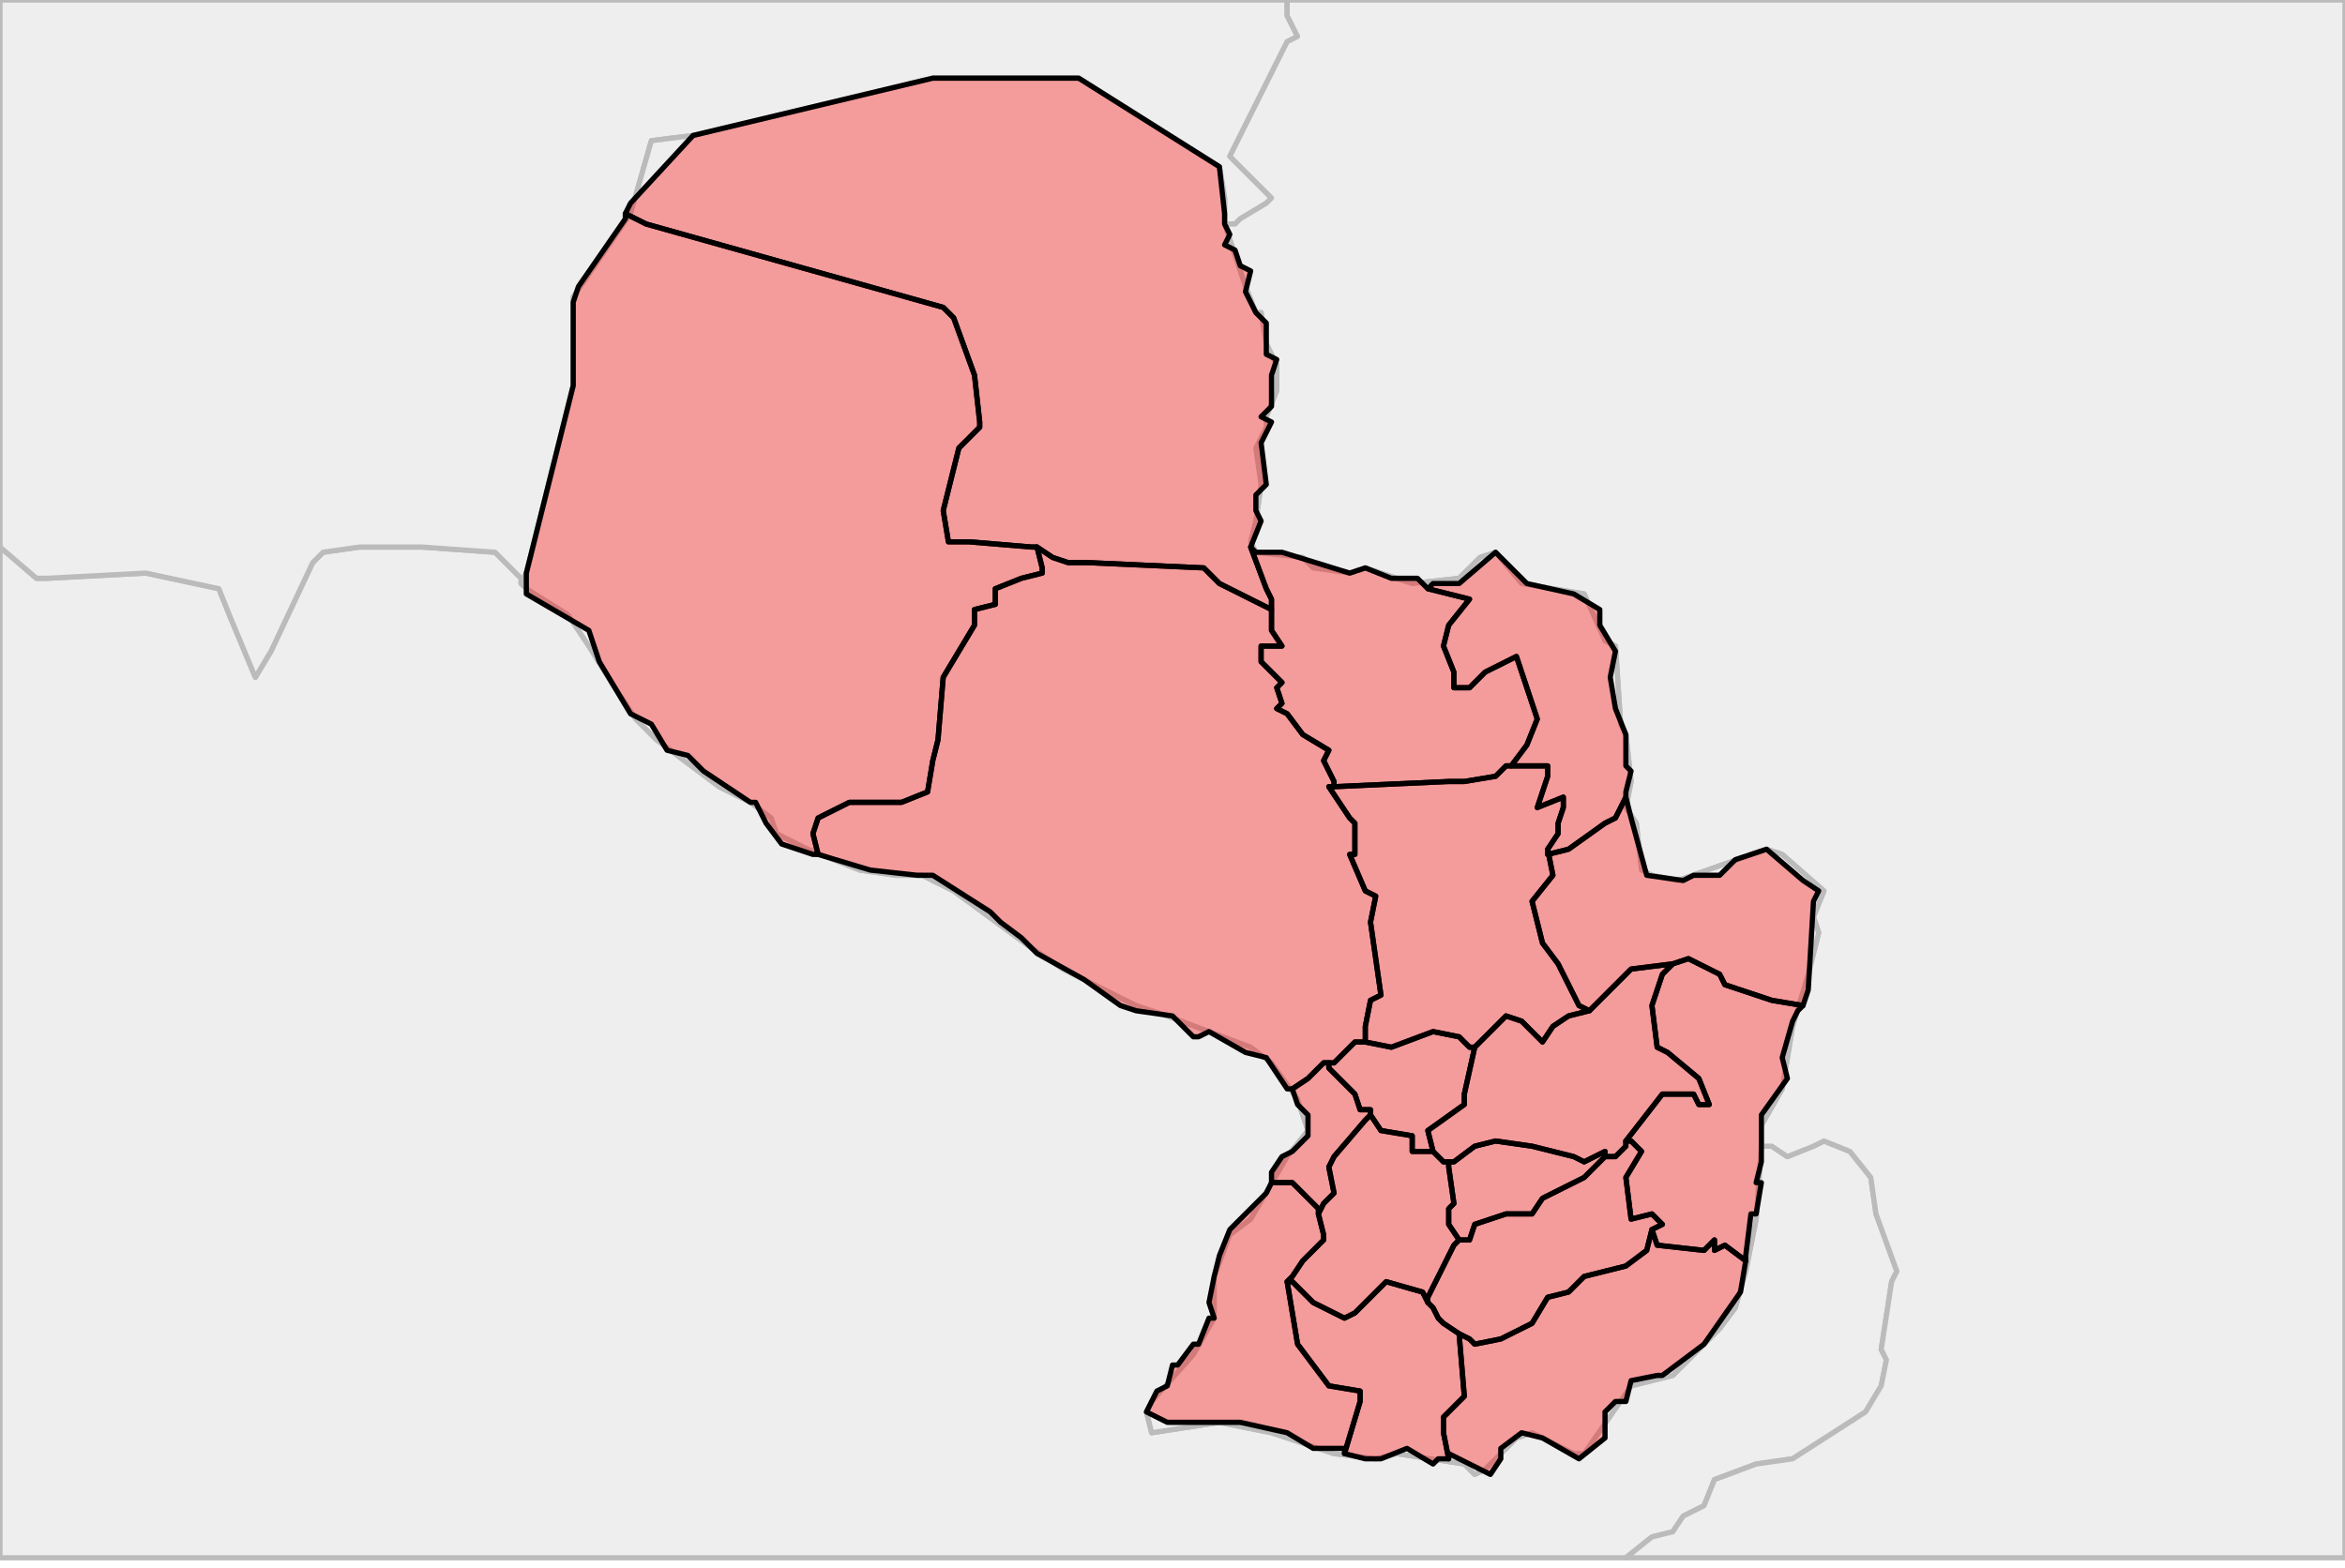 <?xml version="1.0" encoding="UTF-8"?><!DOCTYPE svg  PUBLIC '-//W3C//DTD SVG 1.1//EN'  'http://www.w3.org/Graphics/SVG/1.1/DTD/svg11.dtd'><svg enable_background="new 0 0 450 301" height="301px" style="stroke-linejoin: round; stroke:#000; fill:#f6f3f0;" version="1.1" viewBox="0 0 450 301" width="450px" xmlns="http://www.w3.org/2000/svg" xmlns:xlink="http://www.w3.org/1999/xlink"><defs><style type="text/css"><![CDATA[path { fill-rule: evenodd; }
#context path { fill: #eee; stroke: #bbb; } ]]></style></defs><g id="context"><path d="M338,220L337,234L335,244L333,251L330,255L321,264L313,266L304,279L302,279L294,275L291,276L285,282L283,283L281,281L268,279L264,280L256,279L244,275L234,273L221,275L220,271L221,269L229,260L233,253L233,245L236,237L240,234L247,222L251,217L249,211L244,204L240,201L224,195L218,193L204,186L198,182L183,171L177,168L172,168L165,167L155,163L149,160L148,157L144,154L138,151L126,142L122,138L118,132L113,124L109,118L101,113L100,112L100,111L95,106L81,105L69,105L62,106L60,108L52,125L49,130L44,118L42,113L28,110L9,111L7,111L0,105L0,299L312,299L317,295L321,294L323,291L327,289L329,284L337,281L344,280L358,271L361,266L362,261L361,259L363,246L364,244L360,233L359,226L355,221L350,219L348,220L343,222L340,220L338,220Z " data-iso="ARG"/><path d="M100,112L101,110L110,74L110,57L121,41L125,27L133,26L179,15L207,15L234,32L235,38L235,43L237,43L238,42L243,39L244,38L236,30L247,8L249,7L247,3L247,0L0,0L0,105L7,111L9,111L28,110L42,113L44,118L49,130L52,125L60,108L62,106L69,105L81,105L95,106L100,111L100,112Z " data-iso="BOL"/><path d="M235,43L236,46L239,55L241,60L242,60L243,66L245,70L245,75L243,80L243,82L241,86L242,93L241,100L240,104L241,106L250,107L252,109L259,110L262,109L271,112L280,111L284,107L287,106L292,112L304,114L308,123L310,124L311,139L312,141L313,150L312,155L314,158L315,167L317,168L322,169L339,163L342,164L350,171L348,176L349,179L347,187L344,197L342,209L338,216L338,220L340,220L343,222L348,220L350,219L355,221L359,226L360,233L364,244L363,246L361,259L362,261L361,266L358,271L344,280L337,281L329,284L327,289L323,291L321,294L317,295L312,299L450,299L450,0L247,0L247,3L249,7L247,8L236,30L244,38L243,39L238,42L237,43L235,43Z " data-iso="BRA"/><path d="M235,38L234,32L207,15L179,15L133,26L125,27L121,41L110,57L110,74L101,110L100,112L101,113L109,118L113,124L118,132L122,138L126,142L138,151L144,154L148,157L149,160L155,163L165,167L172,168L177,168L183,171L198,182L204,186L218,193L224,195L240,201L244,204L249,211L251,217L247,222L240,234L236,237L233,245L233,253L229,260L221,269L220,271L221,275L234,273L244,275L256,279L264,280L268,279L281,281L283,283L285,282L291,276L294,275L302,279L304,279L313,266L321,264L330,255L333,251L335,244L337,234L338,220L338,216L342,209L344,197L347,187L349,179L348,176L350,171L342,164L339,163L322,169L317,168L315,167L314,158L312,155L313,150L312,141L311,139L310,124L308,123L304,114L292,112L287,106L284,107L280,111L271,112L262,109L259,110L252,109L250,107L241,106L240,104L241,100L242,93L241,86L243,82L243,80L245,75L245,70L243,66L242,60L241,60L239,55L236,46L235,43L235,38Z " data-iso="PRY"/></g><g fill="red" fill-opacity="0.35" id="regions"><path d="M120,41L124,43L181,59L183,61L187,72L188,81L188,82L184,86L181,98L182,104L186,104L198,105L199,105L202,107L205,108L209,108L231,109L234,112L244,117L244,116L244,115L243,113L240,105L240,105L242,100L241,98L241,95L243,93L242,85L244,81L242,80L244,78L244,72L245,69L243,68L243,62L241,60L239,56L240,52L238,51L237,48L235,47L236,45L235,43L235,41L234,32L207,15L179,15L133,26L121,39L120,41Z " data-fips="PA03" data-fips-="PA18|PA23" data-iso3="PRY" data-name="Alto Paraguay"/><path d="M120,42L111,55L110,58L110,74L101,110L101,114L113,121L115,127L121,137L125,139L128,144L132,145L135,148L144,154L145,154L147,158L150,162L156,164L157,164L156,160L157,157L163,154L173,154L178,152L179,146L180,142L181,130L187,120L187,117L191,116L191,113L196,111L200,110L200,109L199,105L198,105L186,104L182,104L181,98L184,86L188,82L188,81L187,72L183,61L181,59L124,43L120,41L120,42Z " data-fips="PA24" data-fips-="PA21" data-iso3="PRY" data-name="Boquern"/><path d="M240,105L243,113L244,115L244,116L244,117L244,117L244,121L246,124L242,124L242,127L246,131L245,132L246,135L245,136L247,137L250,141L255,144L254,146L256,150L256,151L256,151L278,150L281,150L287,149L289,147L290,147L290,147L293,143L295,138L291,126L285,129L282,132L279,132L279,129L277,124L278,120L282,115L274,113L274,113L272,111L267,111L262,109L259,110L246,106L241,106L240,105Z " data-fips="PA07" data-fips-="" data-iso3="PRY" data-name="Concepcin"/><path d="M282,201L280,199L275,198L267,201L262,200L262,200L261,200L260,200L258,202L256,204L255,204L255,205L260,210L261,213L263,213L263,214L265,217L271,218L271,221L274,221L275,221L275,221L274,217L281,212L281,210L283,201L282,201Z " data-fips="PA08" data-fips-="" data-iso3="PRY" data-name="Cordillera"/><path d="M199,105L200,109L200,110L196,111L191,113L191,116L187,117L187,120L181,130L180,142L179,146L178,152L173,154L163,154L157,157L156,160L157,164L157,164L167,167L176,168L179,168L190,175L192,177L196,180L199,183L208,188L215,193L218,194L225,195L229,199L230,199L232,198L239,202L243,203L247,209L248,209L251,207L254,204L255,204L256,204L258,202L260,200L261,200L262,200L262,200L262,197L263,192L265,191L263,177L264,172L262,171L259,164L260,164L260,158L259,157L255,151L256,151L256,150L254,146L255,144L250,141L247,137L245,136L246,135L245,132L246,131L242,127L242,124L246,124L244,121L244,117L244,117L234,112L231,109L209,108L205,108L202,107L199,105Z " data-fips="PA16" data-fips-="" data-iso3="PRY" data-name="Presidente Hayes"/><path d="M297,163L299,160L299,158L300,155L300,153L295,155L297,149L297,147L290,147L290,147L289,147L287,149L281,150L278,150L256,151L256,151L255,151L259,157L260,158L260,164L259,164L262,171L264,172L263,177L265,191L263,192L262,197L262,200L262,200L262,200L267,201L275,198L280,199L282,201L283,201L285,199L289,195L292,196L296,200L298,197L301,195L305,194L303,193L299,185L296,181L294,173L298,168L297,163L297,163Z " data-fips="PA17" data-fips-="PA02" data-iso3="PRY" data-name="San Pedro"/><path d="M249,212L251,214L251,218L248,221L246,222L244,225L244,227L244,227L245,227L248,227L253,232L253,233L254,231L256,229L255,224L256,222L262,215L263,214L263,213L261,213L260,210L255,205L255,204L254,204L251,207L248,209L249,212Z " data-fips="PA06" data-fips-="PA22" data-iso3="PRY" data-name="Asuncin"/><path d="M308,221L304,223L302,222L294,220L287,219L283,220L279,223L278,223L278,224L279,231L278,232L278,235L280,238L281,238L282,238L283,235L289,233L294,233L296,230L304,226L308,222L308,222L308,221Z " data-fips="PA10" data-fips-="" data-iso3="PRY" data-name="Guair"/><path d="M247,246L249,258L255,266L261,267L261,269L258,279L258,279L262,280L265,280L270,278L275,281L276,280L278,280L277,275L277,272L280,269L281,268L280,256L280,256L277,254L276,253L275,251L274,250L273,248L266,246L260,252L258,253L252,250L248,246L247,246Z " data-fips="PA12" data-fips-="" data-iso3="PRY" data-name="Misiones"/><path d="M244,227L243,229L236,236L234,241L233,245L232,250L233,253L232,253L230,258L229,258L226,262L225,262L224,266L222,267L220,271L224,273L231,273L238,273L247,275L252,278L258,278L258,279L261,269L261,267L255,266L249,258L247,246L248,245L250,242L254,238L254,237L253,233L253,232L248,227L245,227L244,227L244,227Z " data-fips="PA13" data-fips-="" data-iso3="PRY" data-name="eembuc"/><path d="M274,221L271,221L271,218L265,217L263,214L262,215L256,222L255,224L256,229L254,231L253,233L254,237L254,238L250,242L248,245L247,246L248,246L252,250L258,253L260,252L266,246L273,248L274,250L274,249L278,241L279,239L280,238L278,235L278,232L279,231L278,224L278,223L277,223L277,223L277,223L276,222L275,221L274,221Z " data-fips="PA15" data-fips-="" data-iso3="PRY" data-name="Paraguar"/><path d="M274,113L282,115L278,120L277,124L279,129L279,132L282,132L285,129L291,126L295,138L293,143L290,147L290,147L290,147L297,147L297,149L295,155L300,153L300,155L299,158L299,160L297,163L297,163L297,164L301,163L308,158L310,157L312,153L312,152L313,148L312,147L312,141L310,136L309,130L310,125L307,120L307,117L302,114L293,112L287,106L280,112L275,112L274,113Z " data-fips="PA02" data-fips-="" data-iso3="PRY" data-name="Amambay"/><path d="M321,185L320,186L319,187L317,193L318,201L320,202L326,207L328,212L326,212L325,210L319,210L312,219L313,219L315,221L312,226L313,234L317,233L319,235L317,236L318,239L327,240L329,238L329,240L331,239L335,242L335,241L336,233L337,233L338,227L337,227L338,223L338,214L343,207L342,203L344,196L345,194L346,193L340,192L331,189L330,187L324,184L321,185Z " data-fips="PA01" data-fips-="" data-iso3="PRY" data-name="Alto Paran"/><path d="M319,210L325,210L326,212L328,212L326,207L320,202L318,201L317,193L319,187L320,186L321,185L313,186L312,187L309,190L306,193L305,194L301,195L298,197L296,200L292,196L289,195L285,199L283,201L281,210L281,212L274,217L275,221L275,221L276,222L277,223L277,223L277,223L278,223L279,223L283,220L287,219L294,220L302,222L304,223L308,221L308,222L309,222L310,222L311,221L312,220L312,219L319,210Z " data-fips="PA04" data-fips-="" data-iso3="PRY" data-name="Caaguaz"/><path d="M319,235L317,233L313,234L312,226L315,221L313,219L312,219L312,220L311,221L310,222L309,222L308,222L308,222L304,226L296,230L294,233L289,233L283,235L282,238L281,238L280,238L279,239L278,241L274,249L274,250L275,251L276,253L277,254L280,256L280,256L282,257L283,258L288,257L294,254L297,249L301,248L304,245L312,243L316,240L317,236L317,236L319,235Z " data-fips="PA05" data-fips-="" data-iso3="PRY" data-name="Caazap"/><path d="M312,153L310,157L308,158L301,163L297,164L297,163L298,168L294,173L296,181L299,185L303,193L305,194L306,193L309,190L312,187L313,186L321,185L324,184L330,187L331,189L340,192L346,193L347,190L348,173L349,171L346,169L339,163L333,165L330,168L325,168L323,169L316,168L313,157L312,153L312,153Z " data-fips="PA19" data-fips-="" data-iso3="PRY" data-name="Canindey"/><path d="M317,236L317,236L316,240L312,243L304,245L301,248L297,249L294,254L288,257L283,258L282,257L280,256L281,268L280,269L277,272L277,275L278,280L278,279L280,280L286,283L288,280L288,278L292,275L296,276L303,280L308,276L308,273L308,271L310,269L312,269L313,265L318,264L319,264L327,258L334,248L335,242L335,242L331,239L329,240L329,238L327,240L318,239L317,236Z " data-fips="PA11" data-fips-="PA01" data-iso3="PRY" data-name="Itapa"/></g></svg>